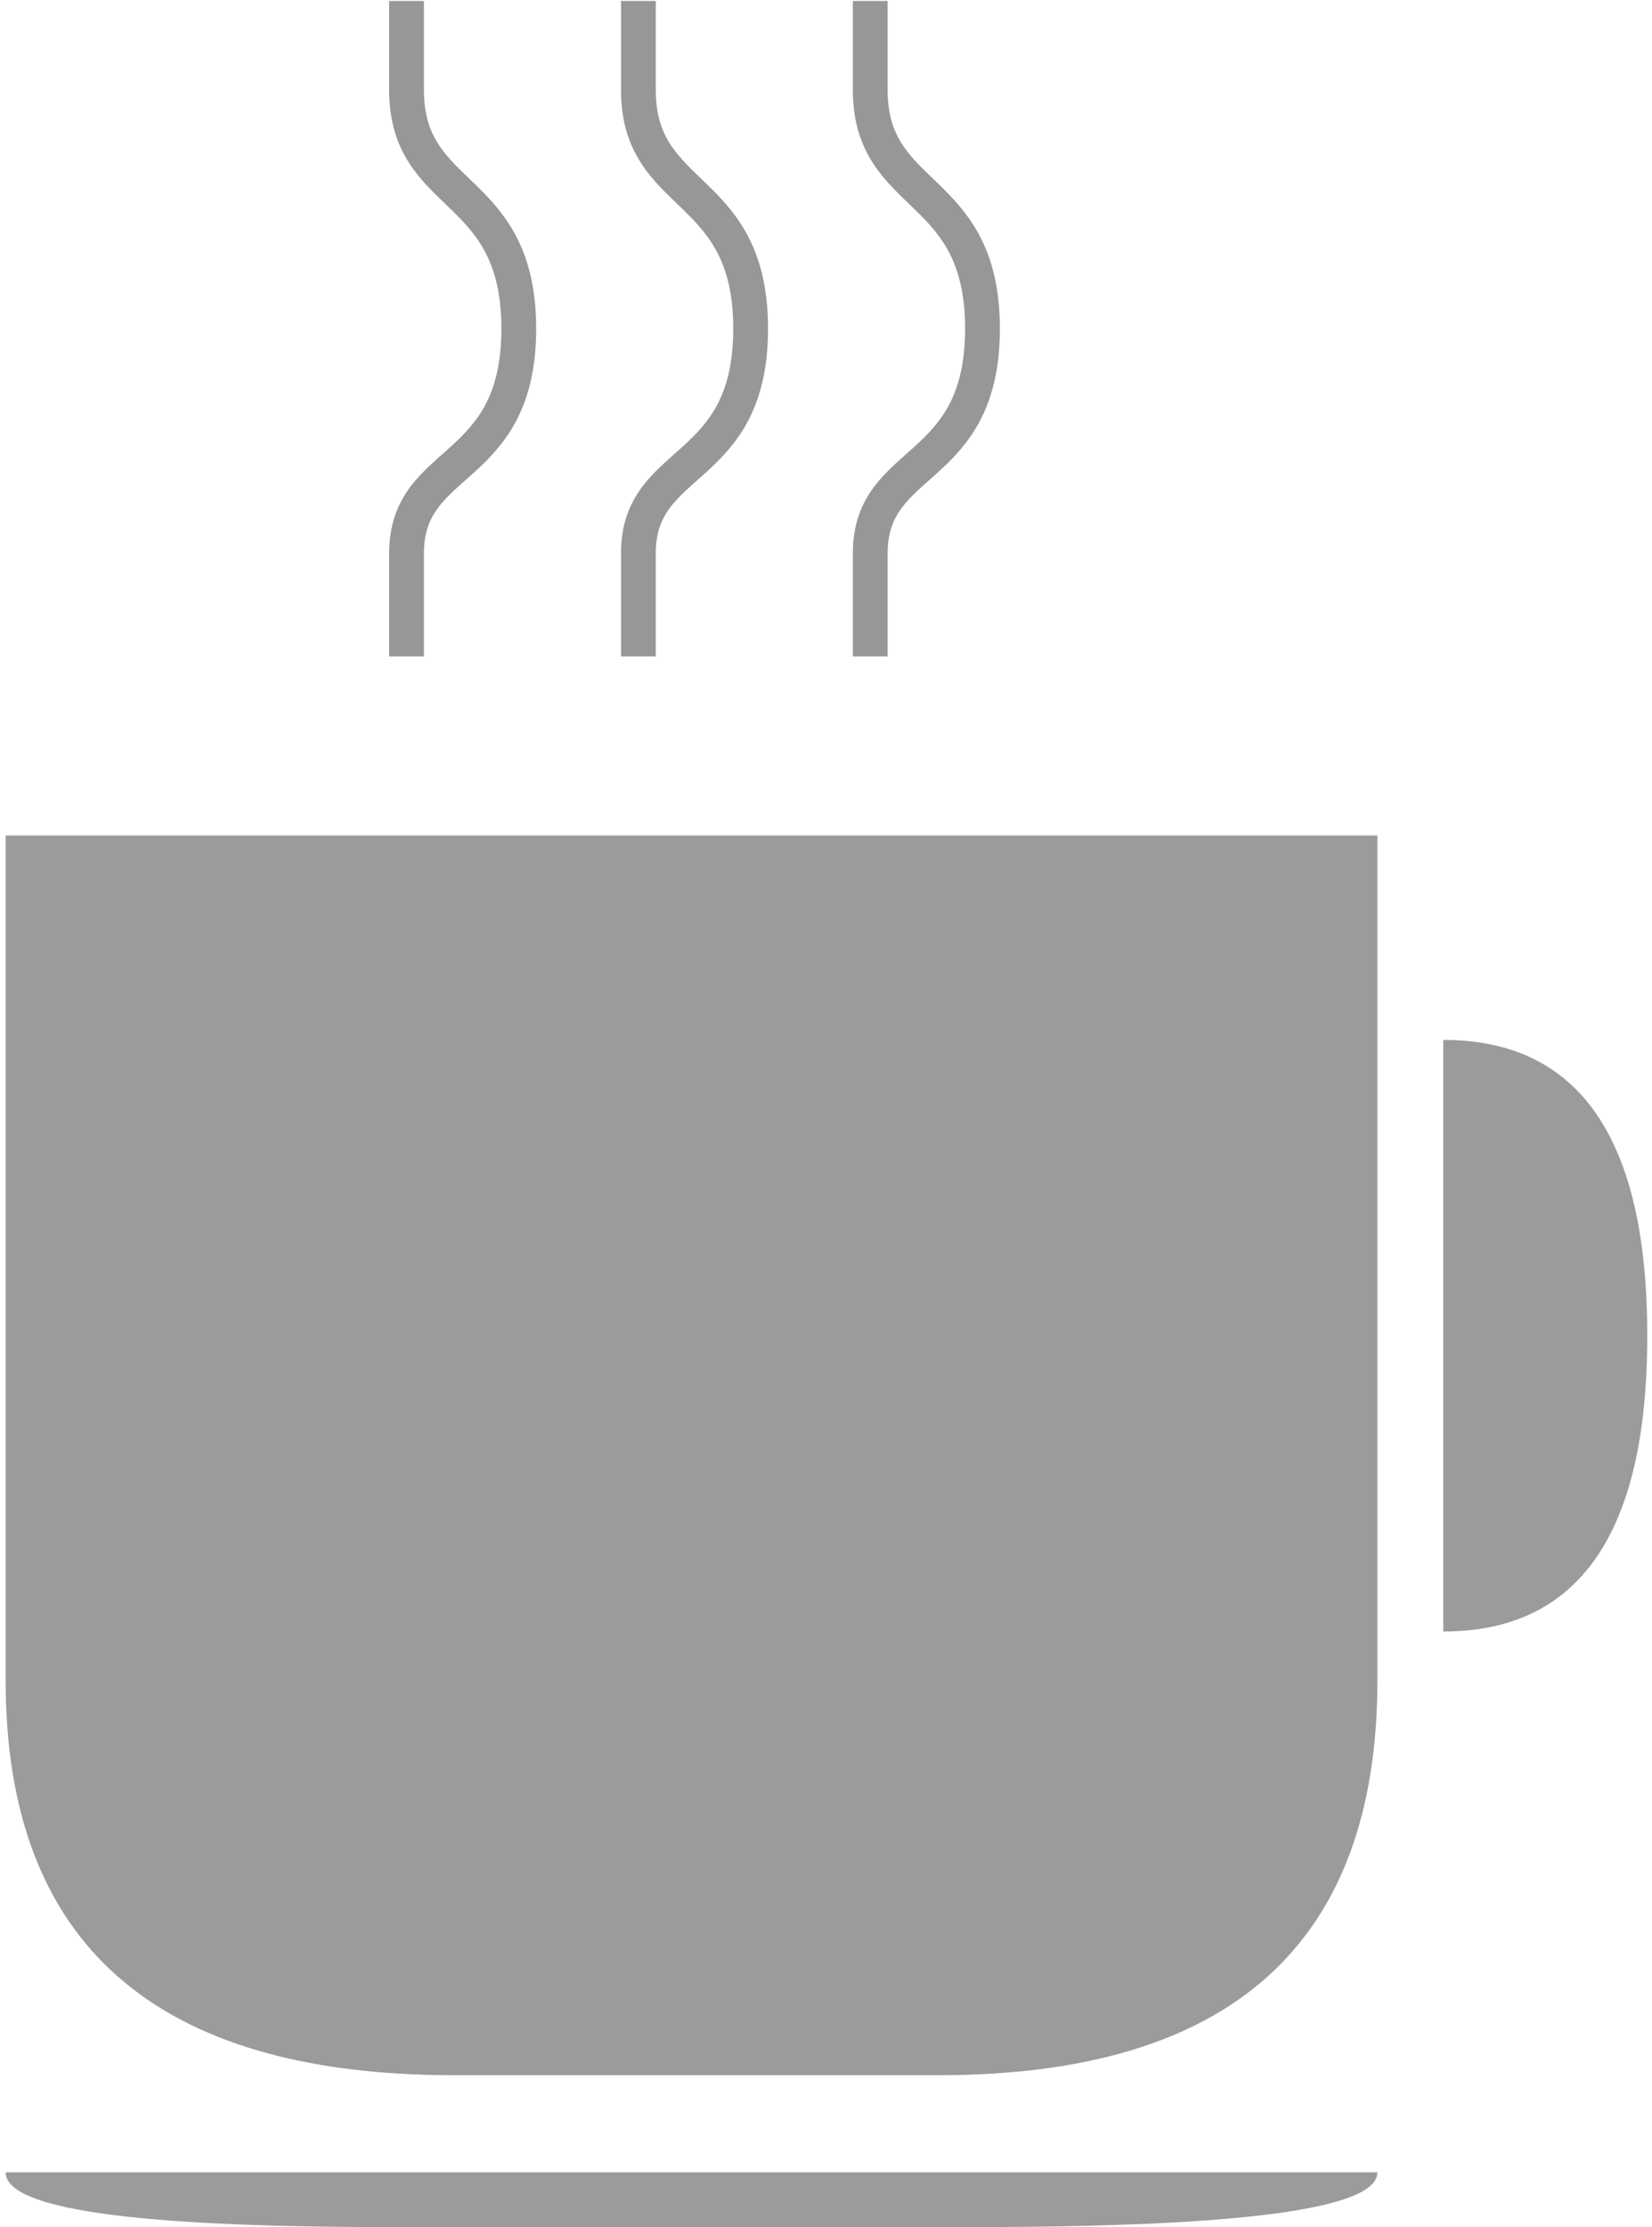 <?xml version="1.0" encoding="UTF-8"?>
<svg width="285px" height="384px" viewBox="0 0 285 384" version="1.1" xmlns="http://www.w3.org/2000/svg" xmlns:xlink="http://www.w3.org/1999/xlink">
    <!-- Generator: Sketch 55.2 (78181) - https://sketchapp.com -->
    <title>Untitled</title>
    <desc>Created with Sketch.</desc>
    <g id="Page-1" stroke="none" stroke-width="1" fill="none" fill-rule="evenodd">
        <path d="M0.973,144.051 L237.629,144.051 L237.629,289.703 C237.629,335.088 212.382,357.781 161.887,357.781 C157.405,357.781 82.5,357.781 78.27,357.781 C26.738,357.773 0.973,335.08 0.973,289.703 L0.973,144.051 Z" id="Path" fill="#9B9B9B"></path>
        <path d="M248.992,179.285 L248.992,281.285 C272.453,281.285 284.184,264.285 284.184,230.285 C284.184,196.285 272.453,179.285 248.992,179.285 Z" id="Path-2" fill="#9B9B9B"></path>
        <path d="M0.973,374.531 L237.629,374.531 C237.629,380.82 214.352,383.965 167.797,383.965 L66.902,383.965 C22.949,383.965 0.973,380.82 0.973,374.531 Z" id="Path-3" fill="#9B9B9B"></path>
        <path d="M70.133,0.168 L70.133,15.505 C70.133,34.917 89.498,31.343 89.498,56.668 C89.498,81.993 70.133,78.511 70.133,95.386 L70.133,113.168" id="Path-4" stroke="#979797" stroke-width="6"></path>
        <path d="M110.133,0.168 L110.133,15.505 C110.133,34.917 129.498,31.343 129.498,56.668 C129.498,81.993 110.133,78.511 110.133,95.386 L110.133,113.168" id="Path-4-Copy" stroke="#979797" stroke-width="6"></path>
        <path d="M150.133,0.168 L150.133,15.505 C150.133,34.917 169.498,31.343 169.498,56.668 C169.498,81.993 150.133,78.511 150.133,95.386 L150.133,113.168" id="Path-4-Copy-2" stroke="#979797" stroke-width="6"></path>
    </g>
</svg>